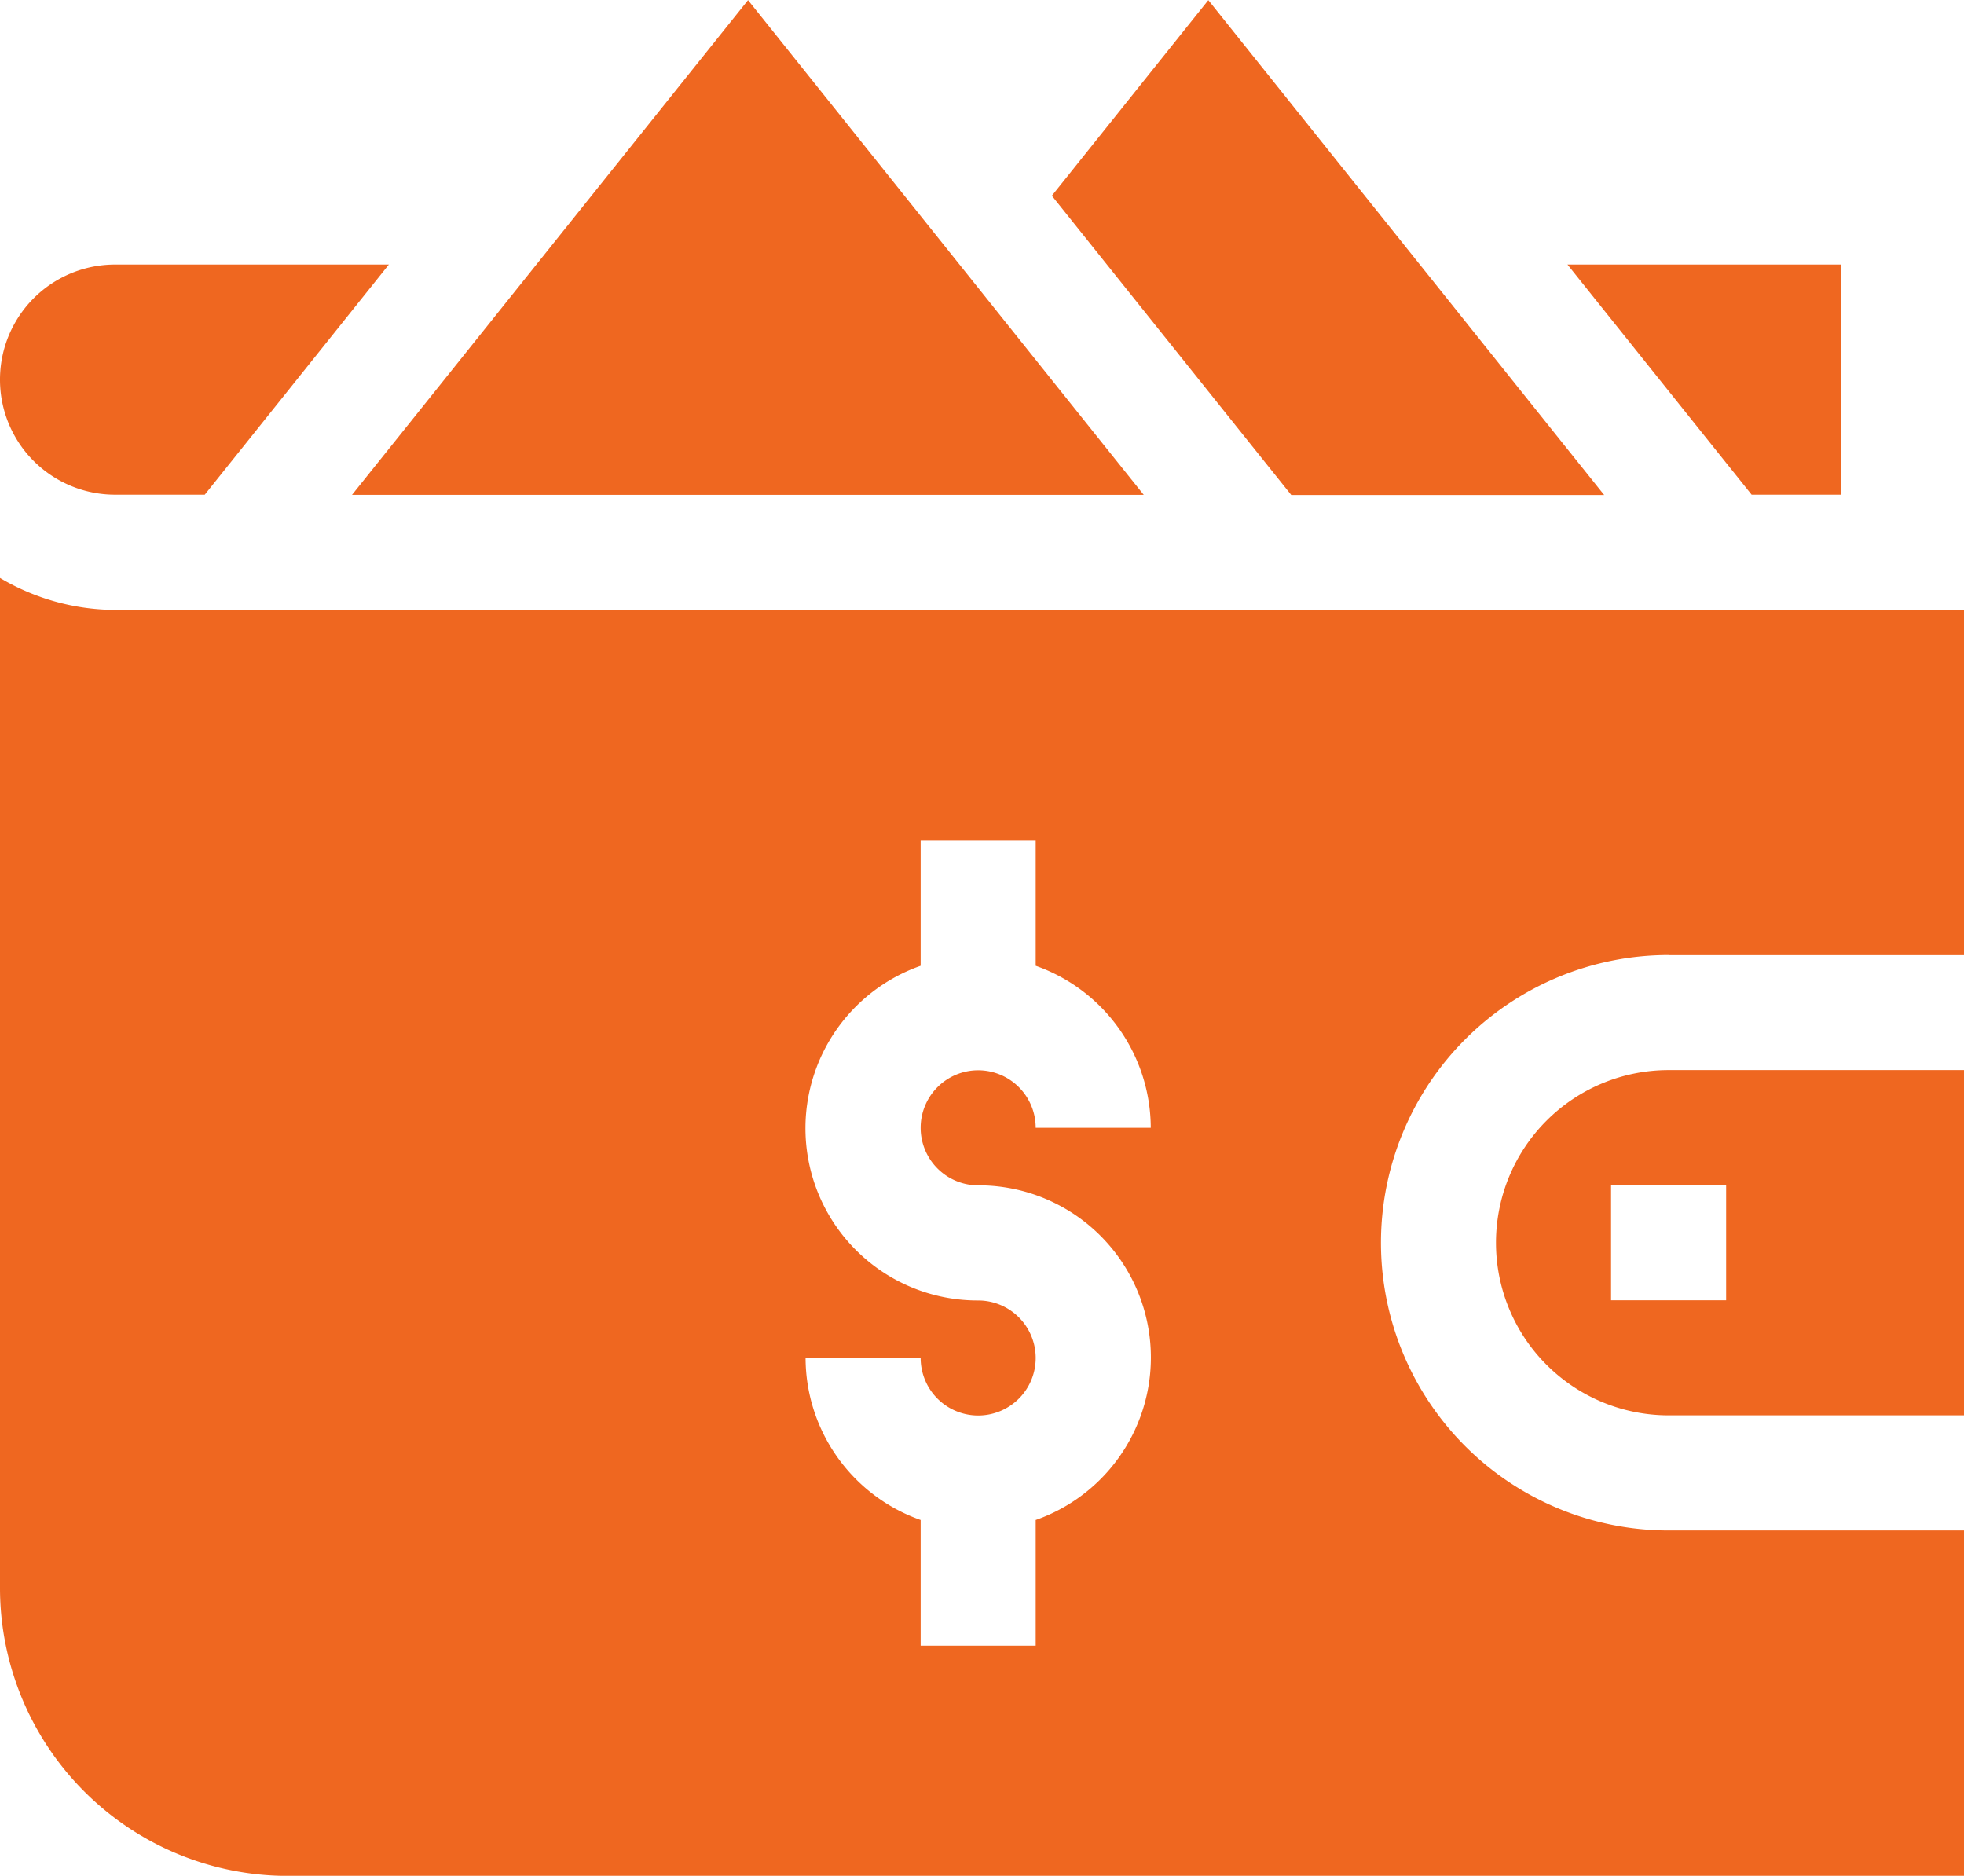 <svg id="purse" xmlns="http://www.w3.org/2000/svg" width="51.011" height="48.72" viewBox="0 0 51.011 48.72">
  <defs>
    <style>
      .cls-1 {
        fill: #ef6720;
      }
    </style>
  </defs>
  <g id="Group_25" data-name="Group 25" transform="translate(0 15.011)">
    <g id="Group_24" data-name="Group 24">
      <path id="Path_45" data-name="Path 45" class="cls-1" d="M43.34,171.958h7.672v-8.967H2.989A5.909,5.909,0,0,1,0,162.16V188.4a7.481,7.481,0,0,0,7.472,7.472H51.011V186.9H43.34a7.472,7.472,0,1,1,0-14.945Zm-17.934,5.978a4.472,4.472,0,0,1,1.494,8.692v3.264H23.912v-3.264a4.476,4.476,0,0,1-2.989-4.208h2.989a1.494,1.494,0,1,0,1.494-1.494,4.472,4.472,0,0,1-1.494-8.692v-3.264H26.9v3.264a4.476,4.476,0,0,1,2.989,4.208H26.9a1.494,1.494,0,1,0-1.494,1.494Z" transform="translate(0 -162.16)"/>
    </g>
  </g>
  <g id="Group_27" data-name="Group 27" transform="translate(38.856 27.798)">
    <g id="Group_26" data-name="Group 26">
      <path id="Path_46" data-name="Path 46" class="cls-1" d="M394.483,290.5a4.483,4.483,0,1,0,0,8.967h7.672V290.5Zm1.494,5.978h-2.989v-2.989h2.989Z" transform="translate(-390 -290.504)"/>
    </g>
  </g>
  <g id="Group_29" data-name="Group 29" transform="translate(9.147)">
    <g id="Group_28" data-name="Group 28">
      <path id="Path_47" data-name="Path 47" class="cls-1" d="M102.086,11.5,91.8,24.349h20.563Z" transform="translate(-91.804 -11.496)"/>
    </g>
  </g>
  <g id="Group_31" data-name="Group 31" transform="translate(27.32)">
    <g id="Group_30" data-name="Group 30">
      <path id="Path_48" data-name="Path 48" class="cls-1" d="M278.277,11.5l-4.064,5.08,6.218,7.773h8.127Z" transform="translate(-274.213 -11.496)"/>
    </g>
  </g>
  <g id="Group_33" data-name="Group 33" transform="translate(40.712 6.875)">
    <g id="Group_32" data-name="Group 32">
      <path id="Path_49" data-name="Path 49" class="cls-1" d="M408.625,80.5l4.783,5.978h2.329V80.5Z" transform="translate(-408.625 -80.504)"/>
    </g>
  </g>
  <g id="Group_35" data-name="Group 35" transform="translate(0 6.875)">
    <g id="Group_34" data-name="Group 34">
      <path id="Path_50" data-name="Path 50" class="cls-1" d="M2.989,80.5a2.989,2.989,0,1,0,0,5.978H5.318L10.1,80.5Z" transform="translate(0 -80.504)"/>
    </g>
  </g>
</svg>
